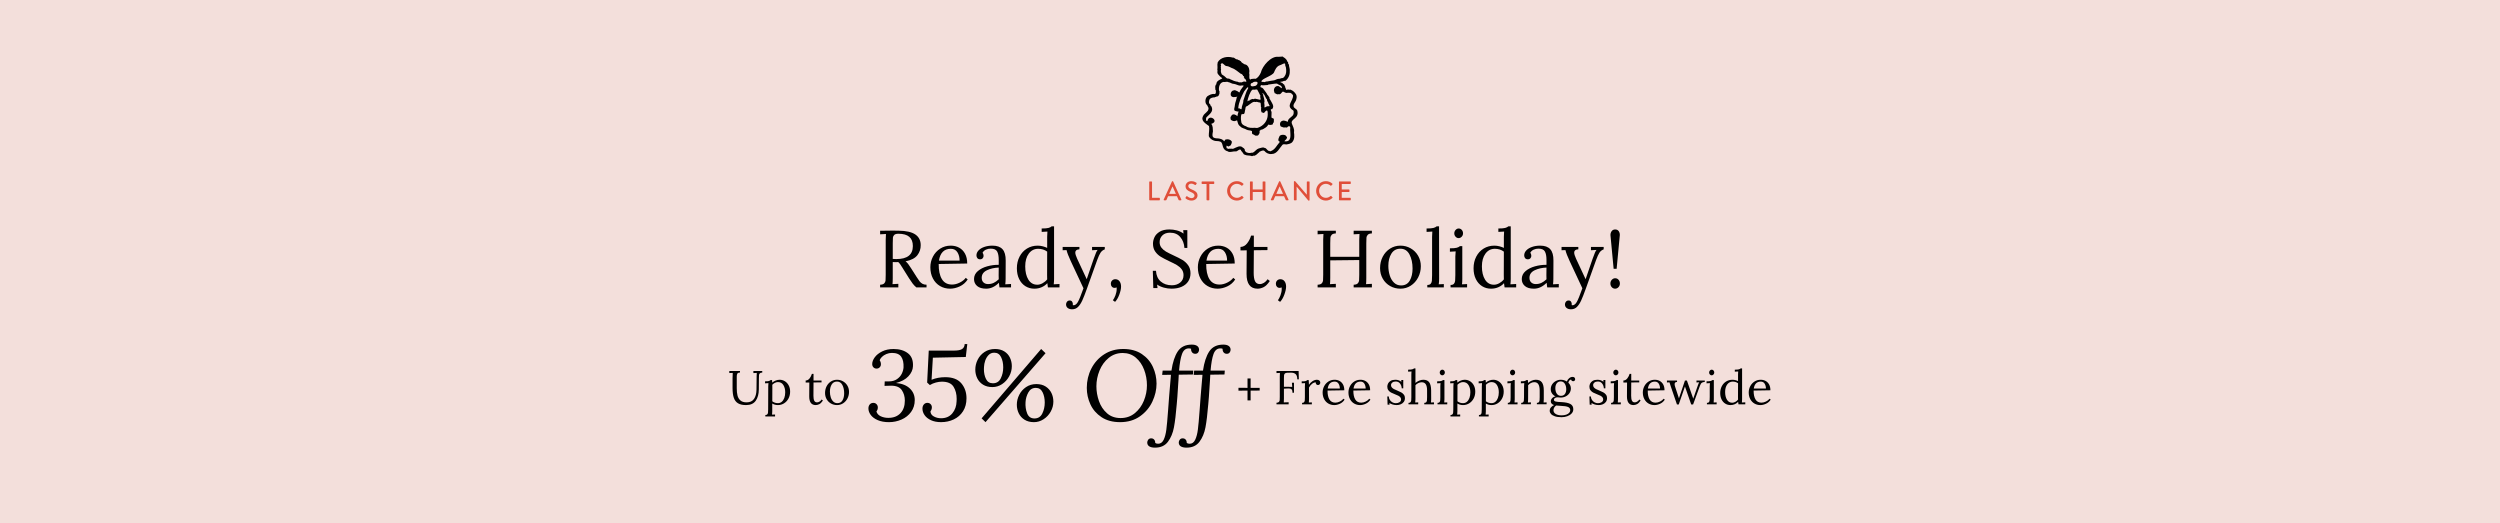 <?xml version="1.0" encoding="utf-8"?>
<!-- Generator: Adobe Illustrator 26.5.0, SVG Export Plug-In . SVG Version: 6.00 Build 0)  -->
<svg version="1.1" id="Layer_1" xmlns="http://www.w3.org/2000/svg" xmlns:xlink="http://www.w3.org/1999/xlink" x="0px" y="0px"
	 viewBox="0 0 1576 330" style="enable-background:new 0 0 1576 330;" xml:space="preserve">
<style type="text/css">
	.st0{fill:#F3DFDB;}
	.st1{fill:#E04E39;}
</style>
<rect class="st0" width="1576" height="330"/>
<g>
	<g>
		<g>
			<path d="M465.242,254.233c-1.231-0.75-2.113-1.9-2.644-3.45c-0.531-1.55-0.796-3.595-0.796-6.136v-6.09
				c0-1.279,0.04-2.439,0.12-3.479l-2.163,0.09v-1.29h6.73v0.99c-0.882,0-1.442,0.229-1.683,0.689
				c-0.24,0.461-0.36,1.021-0.36,1.681v7.56c0,1.74,0.155,3.245,0.466,4.515c0.31,1.271,0.921,2.311,1.833,3.12
				c0.911,0.811,2.218,1.215,3.92,1.215c2.083,0,3.63-0.715,4.642-2.145s1.537-3.375,1.578-5.835l0.09-8.43
				c0-0.841,0.03-1.561,0.09-2.16l-2.133,0.12v-1.32h5.588v0.99c-0.721,0.02-1.232,0.18-1.532,0.479
				c-0.301,0.3-0.471,0.655-0.511,1.065c-0.041,0.41-0.06,1.125-0.06,2.145l-0.06,6.96c-0.021,2.9-0.667,5.266-1.938,7.096
				c-1.272,1.83-3.32,2.745-6.144,2.745C468.151,255.358,466.474,254.983,465.242,254.233z"/>
			<path d="M482.471,261.628c0.581,0,0.997-0.146,1.247-0.435c0.25-0.291,0.395-0.65,0.436-1.08c0.04-0.431,0.07-1.146,0.09-2.146
				l0.06-14.49c0-0.84,0.04-1.489,0.12-1.949l-2.133,0.119v-1.26c1.182,0,1.993-0.064,2.434-0.194
				c0.44-0.13,0.801-0.335,1.082-0.615h0.901c0.08,0.979,0.12,1.52,0.12,1.62c0.601-0.54,1.322-0.976,2.163-1.306
				s1.672-0.495,2.494-0.495c1.182,0,2.273,0.306,3.275,0.915c1.001,0.61,1.807,1.48,2.418,2.61c0.61,1.13,0.916,2.436,0.916,3.915
				c0,1.66-0.351,3.135-1.051,4.425c-0.701,1.29-1.637,2.295-2.809,3.016c-1.172,0.72-2.438,1.08-3.8,1.08
				c-1.382,0-2.584-0.33-3.605-0.99v4.98c0,0.9-0.041,1.58-0.12,2.04l1.893-0.09v1.23h-6.129V261.628z M492.821,253.288
				c0.691-0.58,1.227-1.39,1.607-2.43c0.38-1.04,0.571-2.221,0.571-3.54c0-1.801-0.386-3.325-1.157-4.575
				c-0.771-1.25-1.918-1.875-3.44-1.875c-0.661,0-1.302,0.16-1.923,0.479c-0.621,0.32-1.162,0.721-1.622,1.2
				c0.02,0.141,0.03,0.75,0.03,1.83l-0.03,8.61c1.021,0.779,2.193,1.17,3.515,1.17C491.314,254.158,492.13,253.868,492.821,253.288z
				"/>
			<path d="M510.141,249.838l0.06-8.7l-2.313,0.03v-1.29c0.961-0.02,1.777-0.455,2.449-1.305c0.67-0.851,1.167-1.815,1.487-2.896
				h1.021v4.2h5.047v1.17l-5.047,0.061c-0.02,3.06-0.035,5.18-0.045,6.359c-0.01,1.181-0.015,1.841-0.015,1.98
				c0,1.42,0.17,2.475,0.511,3.165c0.34,0.689,0.932,1.034,1.772,1.034c0.521,0,1.037-0.159,1.547-0.479
				c0.511-0.319,0.956-0.76,1.337-1.32l0.811,0.66c-0.781,1.16-1.552,1.925-2.313,2.295c-0.762,0.37-1.502,0.556-2.223,0.556
				C511.482,255.358,510.12,253.518,510.141,249.838z"/>
			<path d="M523.855,254.383c-1.152-0.649-2.063-1.555-2.734-2.715c-0.671-1.16-1.006-2.47-1.006-3.93
				c0-1.561,0.33-2.975,0.991-4.245s1.567-2.27,2.719-3s2.429-1.096,3.831-1.096c1.382,0,2.654,0.336,3.815,1.006
				s2.078,1.585,2.749,2.744c0.671,1.16,1.006,2.45,1.006,3.87c0,1.521-0.335,2.921-1.006,4.2c-0.671,1.28-1.583,2.29-2.734,3.03
				c-1.152,0.739-2.429,1.11-3.831,1.11C526.273,255.358,525.006,255.032,523.855,254.383z M531.125,252.358
				c0.691-1.2,1.037-2.69,1.037-4.471c0-2.02-0.376-3.75-1.127-5.189c-0.751-1.44-1.877-2.16-3.38-2.16
				c-1.482,0-2.599,0.61-3.35,1.83s-1.126,2.72-1.126,4.5c0,1.28,0.175,2.475,0.525,3.585c0.351,1.109,0.881,2.005,1.592,2.685
				c0.711,0.681,1.578,1.021,2.599,1.021C529.357,254.158,530.435,253.557,531.125,252.358z"/>
			<path d="M786.433,246.238l-5.708,0.029v-1.8l5.708,0.03v-5.91h1.953v5.91l5.708,0.03v1.68l-5.708,0.03v6.18h-1.953V246.238z"/>
			<path d="M804.698,253.887c0.701-0.02,1.202-0.18,1.502-0.479c0.301-0.3,0.471-0.655,0.511-1.065
				c0.04-0.409,0.061-1.125,0.061-2.145v-12.96c0-0.841,0.03-1.561,0.09-2.16l-2.163,0.12v-1.32h13.94l0.149,5.25h-0.991
				c0-1.64-0.371-2.76-1.111-3.36c-0.741-0.6-1.753-0.88-3.034-0.84l-2.193,0.061c-0.701,0.02-1.197,0.18-1.487,0.479
				s-0.461,0.665-0.511,1.095c-0.05,0.431-0.075,1.136-0.075,2.115v5.16l5.228,0.03l-0.21-2.61h1.322v6.33h-0.962
				c0-0.76-0.085-1.33-0.255-1.71c-0.171-0.38-0.437-0.64-0.797-0.78c-0.36-0.14-0.861-0.21-1.502-0.21
				c-0.44,0-0.781,0.011-1.021,0.03l-1.803,0.09v6.3c0,1.061-0.03,1.851-0.09,2.37l3.064-0.12v1.32h-7.661V253.887z"/>
			<path d="M820.832,253.977c0.58,0,0.996-0.145,1.246-0.435c0.251-0.29,0.4-0.66,0.451-1.11c0.05-0.449,0.075-1.154,0.075-2.114
				v-6.841c0-0.84,0.04-1.489,0.12-1.949l-2.133,0.09v-1.23h0.931c0.761,0,1.312-0.064,1.652-0.194s0.661-0.335,0.962-0.615h0.871
				c0.08,0.78,0.13,1.77,0.15,2.97c0.5-0.819,1.217-1.55,2.147-2.189c0.932-0.641,1.897-0.961,2.899-0.961
				c0.601,0,1.102,0.161,1.502,0.48c0.4,0.32,0.602,0.79,0.602,1.41c0,0.32-0.126,0.641-0.376,0.96
				c-0.251,0.32-0.606,0.479-1.066,0.479c-0.44,0-0.802-0.165-1.082-0.494c-0.28-0.33-0.391-0.726-0.33-1.186
				c-0.762-0.02-1.527,0.271-2.299,0.87c-0.771,0.6-1.427,1.4-1.968,2.4l0.03,7.38c0,0.899-0.04,1.58-0.12,2.04l1.893-0.091v1.23
				h-6.158V253.977z"/>
			<path d="M837.37,254.383c-1.111-0.649-1.987-1.579-2.628-2.79c-0.642-1.21-0.962-2.604-0.962-4.185c0-1.4,0.32-2.715,0.962-3.945
				c0.641-1.229,1.536-2.215,2.688-2.955c1.151-0.739,2.458-1.11,3.921-1.11c1.142,0,2.173,0.251,3.094,0.75
				c0.922,0.501,1.652,1.245,2.193,2.235s0.812,2.205,0.812,3.646l-10.575,0.18c-0.021,2.4,0.375,4.271,1.187,5.61
				s2.067,2.01,3.771,2.01c0.921,0,1.867-0.24,2.839-0.72c0.972-0.48,1.718-1.07,2.238-1.771l0.721,0.6
				c-0.761,1.16-1.747,2.021-2.959,2.58s-2.398,0.841-3.56,0.841C839.729,255.358,838.482,255.032,837.37,254.383z M844.626,244.948
				c0-1.2-0.271-2.23-0.812-3.09c-0.54-0.86-1.352-1.29-2.434-1.29c-2.483,0-3.955,1.46-4.416,4.38H844.626z"/>
			<path d="M853.653,254.383c-1.111-0.649-1.987-1.579-2.628-2.79c-0.642-1.21-0.962-2.604-0.962-4.185
				c0-1.4,0.32-2.715,0.962-3.945c0.641-1.229,1.536-2.215,2.688-2.955c1.151-0.739,2.458-1.11,3.921-1.11
				c1.142,0,2.173,0.251,3.094,0.75c0.922,0.501,1.652,1.245,2.193,2.235s0.812,2.205,0.812,3.646l-10.575,0.18
				c-0.021,2.4,0.375,4.271,1.187,5.61s2.067,2.01,3.771,2.01c0.921,0,1.867-0.24,2.839-0.72c0.972-0.48,1.718-1.07,2.238-1.771
				l0.721,0.6c-0.761,1.16-1.747,2.021-2.959,2.58s-2.398,0.841-3.56,0.841C856.012,255.358,854.766,255.032,853.653,254.383z
				 M860.909,244.948c0-1.2-0.271-2.23-0.812-3.09c-0.54-0.86-1.352-1.29-2.434-1.29c-2.483,0-3.955,1.46-4.416,4.38H860.909z"/>
			<path d="M877.883,254.983c-0.781-0.25-1.453-0.565-2.014-0.945l0.12,1.05h-1.262l-0.18-5.16h0.931
				c0.04,0.82,0.266,1.551,0.677,2.19c0.41,0.64,0.951,1.145,1.622,1.515s1.387,0.555,2.148,0.555c0.86,0,1.627-0.204,2.298-0.614
				s1.007-0.995,1.007-1.755c0-0.561-0.166-1.03-0.496-1.41s-0.741-0.695-1.231-0.945c-0.491-0.25-1.177-0.545-2.059-0.885
				c-1.062-0.4-1.913-0.775-2.554-1.125s-1.191-0.825-1.652-1.425c-0.461-0.601-0.69-1.36-0.69-2.28c0-0.66,0.16-1.32,0.48-1.98
				c0.32-0.659,0.861-1.22,1.622-1.68s1.772-0.69,3.034-0.69c0.621,0,1.257,0.101,1.908,0.301c0.65,0.2,1.257,0.53,1.817,0.989
				l-0.06-1.14h1.262v5.25h-0.962c-0.06-1.159-0.416-2.165-1.066-3.015c-0.651-0.851-1.567-1.275-2.749-1.275
				c-0.901,0-1.617,0.226-2.147,0.675c-0.531,0.45-0.797,0.985-0.797,1.605c0,0.58,0.176,1.07,0.526,1.47
				c0.35,0.4,0.785,0.74,1.307,1.021c0.521,0.28,1.222,0.59,2.103,0.93c1.042,0.42,1.883,0.81,2.524,1.17
				c0.641,0.36,1.187,0.835,1.637,1.425c0.451,0.591,0.677,1.306,0.677,2.146c0,0.96-0.246,1.77-0.736,2.43
				c-0.491,0.66-1.132,1.155-1.923,1.485c-0.792,0.33-1.638,0.495-2.539,0.495C879.524,255.358,878.663,255.232,877.883,254.983z"/>
			<path d="M887.917,253.977c0.581,0,1.001-0.145,1.262-0.435c0.26-0.29,0.415-0.665,0.466-1.125c0.05-0.46,0.075-1.16,0.075-2.1
				v-14.19c0-0.76,0.03-1.41,0.09-1.95l-2.133,0.12v-1.26c1.201,0,2.058-0.07,2.568-0.21s0.906-0.34,1.187-0.601h0.872v9.15
				c0.7-0.58,1.491-1.055,2.373-1.425c0.881-0.37,1.732-0.556,2.554-0.556c1.723,0,2.975,0.54,3.755,1.62
				c0.781,1.08,1.182,2.78,1.202,5.101l0.03,5.58c0,0.899-0.041,1.58-0.12,2.04l1.893-0.091v1.23h-6.129v-0.9
				c0.581,0,0.996-0.145,1.247-0.435c0.25-0.29,0.4-0.66,0.45-1.11c0.05-0.449,0.075-1.154,0.075-2.114v-4.2
				c0-1.72-0.271-3.005-0.812-3.855c-0.54-0.85-1.392-1.274-2.554-1.274c-0.741,0-1.477,0.175-2.208,0.524
				c-0.731,0.351-1.317,0.795-1.757,1.335v8.851c0,0.779-0.051,1.46-0.15,2.04l1.893-0.091v1.23h-6.129V253.977z"/>
			<path d="M906.214,253.977c0.58,0,0.996-0.145,1.246-0.435c0.251-0.29,0.4-0.66,0.451-1.11c0.05-0.449,0.075-1.154,0.075-2.114
				v-6.841c0-0.579,0.04-1.229,0.12-1.949l-2.133,0.119v-1.26c1.181,0,2.027-0.069,2.538-0.21c0.511-0.14,0.906-0.34,1.187-0.6
				h0.871v12.12c0,0.899-0.04,1.58-0.12,2.04l1.894-0.091v1.23h-6.129V253.977z M908.076,236.083c-0.32-0.35-0.48-0.765-0.48-1.245
				c0-0.479,0.165-0.9,0.495-1.26c0.331-0.36,0.706-0.54,1.127-0.54c0.461,0,0.846,0.175,1.156,0.524
				c0.311,0.351,0.466,0.775,0.466,1.275c0,0.48-0.165,0.896-0.495,1.245c-0.331,0.35-0.717,0.525-1.157,0.525
				C908.768,236.608,908.396,236.432,908.076,236.083z"/>
			<path d="M914.385,261.628c0.58,0,0.996-0.146,1.246-0.435c0.251-0.291,0.396-0.65,0.437-1.08c0.039-0.431,0.069-1.146,0.09-2.146
				l0.06-14.49c0-0.84,0.04-1.489,0.12-1.949l-2.133,0.119v-1.26c1.182,0,1.993-0.064,2.434-0.194s0.801-0.335,1.082-0.615h0.901
				c0.079,0.979,0.12,1.52,0.12,1.62c0.601-0.54,1.321-0.976,2.163-1.306c0.841-0.33,1.672-0.495,2.493-0.495
				c1.182,0,2.273,0.306,3.274,0.915c1.002,0.61,1.808,1.48,2.419,2.61c0.61,1.13,0.916,2.436,0.916,3.915
				c0,1.66-0.351,3.135-1.052,4.425s-1.637,2.295-2.809,3.016c-1.172,0.72-2.438,1.08-3.801,1.08c-1.382,0-2.583-0.33-3.604-0.99
				v4.98c0,0.9-0.041,1.58-0.12,2.04l1.893-0.09v1.23h-6.129V261.628z M924.734,253.288c0.691-0.58,1.227-1.39,1.607-2.43
				c0.38-1.04,0.57-2.221,0.57-3.54c0-1.801-0.386-3.325-1.156-4.575c-0.771-1.25-1.918-1.875-3.439-1.875
				c-0.661,0-1.303,0.16-1.923,0.479c-0.621,0.32-1.162,0.721-1.623,1.2c0.021,0.141,0.03,0.75,0.03,1.83l-0.03,8.61
				c1.021,0.779,2.193,1.17,3.516,1.17C923.228,254.158,924.043,253.868,924.734,253.288z"/>
			<path d="M932.32,261.628c0.58,0,0.996-0.146,1.246-0.435c0.251-0.291,0.396-0.65,0.437-1.08c0.039-0.431,0.069-1.146,0.09-2.146
				l0.06-14.49c0-0.84,0.04-1.489,0.12-1.949l-2.133,0.119v-1.26c1.182,0,1.993-0.064,2.434-0.194s0.801-0.335,1.082-0.615h0.901
				c0.079,0.979,0.12,1.52,0.12,1.62c0.601-0.54,1.321-0.976,2.163-1.306c0.841-0.33,1.672-0.495,2.493-0.495
				c1.182,0,2.273,0.306,3.274,0.915c1.002,0.61,1.808,1.48,2.419,2.61c0.61,1.13,0.916,2.436,0.916,3.915
				c0,1.66-0.351,3.135-1.052,4.425s-1.637,2.295-2.809,3.016c-1.172,0.72-2.438,1.08-3.801,1.08c-1.382,0-2.583-0.33-3.604-0.99
				v4.98c0,0.9-0.041,1.58-0.12,2.04l1.893-0.09v1.23h-6.129V261.628z M942.67,253.288c0.691-0.58,1.227-1.39,1.607-2.43
				c0.38-1.04,0.57-2.221,0.57-3.54c0-1.801-0.386-3.325-1.156-4.575c-0.771-1.25-1.918-1.875-3.439-1.875
				c-0.661,0-1.303,0.16-1.923,0.479c-0.621,0.32-1.162,0.721-1.623,1.2c0.021,0.141,0.03,0.75,0.03,1.83l-0.03,8.61
				c1.021,0.779,2.193,1.17,3.516,1.17C941.163,254.158,941.979,253.868,942.67,253.288z"/>
			<path d="M950.526,253.977c0.58,0,0.996-0.145,1.246-0.435c0.251-0.29,0.4-0.66,0.451-1.11c0.05-0.449,0.075-1.154,0.075-2.114
				v-6.841c0-0.579,0.04-1.229,0.12-1.949l-2.133,0.119v-1.26c1.181,0,2.027-0.069,2.538-0.21c0.511-0.14,0.906-0.34,1.187-0.6
				h0.871v12.12c0,0.899-0.04,1.58-0.12,2.04l1.894-0.091v1.23h-6.129V253.977z M952.389,236.083c-0.32-0.35-0.48-0.765-0.48-1.245
				c0-0.479,0.165-0.9,0.495-1.26c0.331-0.36,0.706-0.54,1.127-0.54c0.461,0,0.846,0.175,1.156,0.524
				c0.311,0.351,0.466,0.775,0.466,1.275c0,0.48-0.165,0.896-0.495,1.245c-0.331,0.35-0.717,0.525-1.157,0.525
				C953.08,236.608,952.709,236.432,952.389,236.083z"/>
			<path d="M958.968,253.977c0.58,0,0.996-0.145,1.246-0.435c0.251-0.29,0.396-0.649,0.436-1.08c0.04-0.43,0.07-1.145,0.091-2.145
				l0.029-6.841c0-0.84,0.04-1.489,0.121-1.949l-2.134,0.119v-1.26c1.182,0,1.993-0.064,2.434-0.194s0.812-0.335,1.111-0.615h0.872
				c0.039,0.38,0.079,0.99,0.12,1.83c0.681-0.601,1.457-1.085,2.328-1.455s1.728-0.556,2.568-0.556c1.743,0,3.015,0.546,3.815,1.636
				s1.202,2.785,1.202,5.085v5.58c0,0.899-0.04,1.58-0.12,2.04l1.893-0.091v1.23h-6.129v-0.9c0.581,0,0.996-0.145,1.247-0.435
				c0.25-0.29,0.4-0.66,0.45-1.11c0.05-0.449,0.075-1.154,0.075-2.114v-4.2c-0.021-1.72-0.3-3.016-0.841-3.885
				c-0.541-0.87-1.393-1.306-2.554-1.306c-0.722,0-1.438,0.181-2.148,0.54c-0.711,0.36-1.297,0.83-1.758,1.41
				c0.021,0.221,0.03,0.61,0.03,1.17l-0.03,7.65c0,0.899-0.04,1.58-0.12,2.04l1.894-0.091v1.23h-6.129V253.977z"/>
			<path d="M980.178,262.437c-1.122-0.38-1.942-0.88-2.463-1.5c-0.521-0.62-0.781-1.279-0.781-1.979c0-0.84,0.28-1.575,0.841-2.205
				s1.202-1.095,1.923-1.395c-0.681-0.221-1.197-0.521-1.547-0.9c-0.351-0.38-0.526-0.87-0.526-1.47c0-0.721,0.286-1.38,0.856-1.98
				c0.571-0.6,1.287-0.97,2.148-1.11c-0.942-0.439-1.683-1.055-2.224-1.845s-0.811-1.694-0.811-2.715c0-1.159,0.305-2.19,0.916-3.09
				c0.61-0.9,1.401-1.6,2.373-2.101c0.972-0.499,1.987-0.75,3.05-0.75c1.361,0,2.633,0.371,3.815,1.11
				c0.301-0.859,0.786-1.56,1.457-2.1s1.396-0.811,2.178-0.811c0.501,0,0.892,0.136,1.172,0.405s0.421,0.635,0.421,1.095
				c0,0.28-0.105,0.556-0.315,0.825c-0.211,0.271-0.516,0.405-0.916,0.405c-0.341,0-0.632-0.1-0.872-0.3s-0.391-0.45-0.45-0.75
				c-0.48,0.06-0.861,0.274-1.142,0.645c-0.281,0.37-0.48,0.815-0.601,1.335c0.5,0.46,0.891,1,1.171,1.62s0.421,1.271,0.421,1.95
				c0,1.1-0.29,2.09-0.871,2.97c-0.581,0.881-1.357,1.57-2.328,2.07c-0.972,0.5-2.019,0.75-3.14,0.75
				c-0.261,0-0.591-0.02-0.991-0.061c-0.301-0.06-0.642-0.09-1.021-0.09c-0.661,0-1.217,0.146-1.668,0.436
				c-0.45,0.29-0.676,0.645-0.676,1.064c0,0.58,0.365,0.965,1.097,1.155c0.73,0.19,1.978,0.314,3.74,0.375
				c2.464,0.12,4.312,0.515,5.543,1.185s1.848,1.775,1.848,3.315c0,1.02-0.355,1.909-1.066,2.67c-0.711,0.76-1.633,1.34-2.764,1.74
				c-1.132,0.399-2.309,0.6-3.53,0.6C982.722,263.008,981.3,262.817,980.178,262.437z M987.313,261.403
				c0.831-0.291,1.467-0.681,1.907-1.17c0.44-0.491,0.661-1.025,0.661-1.605c0-1.02-0.485-1.721-1.457-2.1
				c-0.972-0.381-2.408-0.601-4.312-0.66c-1.262-0.041-2.293-0.12-3.094-0.24c-0.541,0.36-0.962,0.8-1.262,1.32
				c-0.301,0.52-0.451,1.069-0.451,1.649c0,0.979,0.466,1.765,1.397,2.355c0.931,0.59,2.167,0.885,3.71,0.885
				C985.516,261.838,986.481,261.692,987.313,261.403z M986.502,248.397c0.571-0.76,0.856-1.749,0.856-2.97
				c0-1.399-0.306-2.58-0.916-3.54c-0.611-0.96-1.468-1.439-2.569-1.439c-1.062,0-1.893,0.395-2.493,1.185s-0.901,1.806-0.901,3.045
				c0,1.46,0.315,2.636,0.946,3.525s1.497,1.335,2.599,1.335C985.105,249.538,985.932,249.158,986.502,248.397z"/>
			<path d="M1005.294,254.983c-0.781-0.25-1.453-0.565-2.014-0.945l0.12,1.05h-1.262l-0.18-5.16h0.931
				c0.04,0.82,0.266,1.551,0.677,2.19c0.41,0.64,0.951,1.145,1.622,1.515s1.387,0.555,2.148,0.555c0.86,0,1.627-0.204,2.298-0.614
				s1.007-0.995,1.007-1.755c0-0.561-0.166-1.03-0.496-1.41s-0.741-0.695-1.231-0.945c-0.491-0.25-1.177-0.545-2.059-0.885
				c-1.062-0.4-1.913-0.775-2.554-1.125s-1.191-0.825-1.652-1.425c-0.461-0.601-0.69-1.36-0.69-2.28c0-0.66,0.16-1.32,0.48-1.98
				c0.32-0.659,0.861-1.22,1.622-1.68s1.772-0.69,3.034-0.69c0.621,0,1.257,0.101,1.908,0.301c0.65,0.2,1.257,0.53,1.817,0.989
				l-0.06-1.14h1.262v5.25h-0.962c-0.06-1.159-0.416-2.165-1.066-3.015c-0.651-0.851-1.567-1.275-2.749-1.275
				c-0.901,0-1.617,0.226-2.147,0.675c-0.531,0.45-0.797,0.985-0.797,1.605c0,0.58,0.176,1.07,0.526,1.47
				c0.35,0.4,0.785,0.74,1.307,1.021c0.521,0.28,1.222,0.59,2.103,0.93c1.042,0.42,1.883,0.81,2.524,1.17
				c0.641,0.36,1.187,0.835,1.637,1.425c0.451,0.591,0.677,1.306,0.677,2.146c0,0.96-0.246,1.77-0.736,2.43
				c-0.491,0.66-1.132,1.155-1.923,1.485c-0.792,0.33-1.638,0.495-2.539,0.495C1006.936,255.358,1006.074,255.232,1005.294,254.983z
				"/>
			<path d="M1015.629,253.977c0.58,0,0.996-0.145,1.246-0.435c0.251-0.29,0.4-0.66,0.451-1.11c0.05-0.449,0.075-1.154,0.075-2.114
				v-6.841c0-0.579,0.04-1.229,0.12-1.949l-2.133,0.119v-1.26c1.181,0,2.027-0.069,2.538-0.21c0.511-0.14,0.906-0.34,1.187-0.6
				h0.871v12.12c0,0.899-0.04,1.58-0.12,2.04l1.894-0.091v1.23h-6.129V253.977z M1017.491,236.083c-0.32-0.35-0.48-0.765-0.48-1.245
				c0-0.479,0.165-0.9,0.495-1.26c0.331-0.36,0.706-0.54,1.127-0.54c0.461,0,0.846,0.175,1.156,0.524
				c0.311,0.351,0.466,0.775,0.466,1.275c0,0.48-0.165,0.896-0.495,1.245c-0.331,0.35-0.717,0.525-1.157,0.525
				C1018.183,236.608,1017.812,236.432,1017.491,236.083z"/>
			<path d="M1025.632,249.838l0.061-8.7l-2.313,0.03v-1.29c0.962-0.02,1.777-0.455,2.448-1.305c0.671-0.851,1.167-1.815,1.487-2.896
				h1.021v4.2h5.048v1.17l-5.048,0.061c-0.021,3.06-0.035,5.18-0.045,6.359c-0.011,1.181-0.015,1.841-0.015,1.98
				c0,1.42,0.17,2.475,0.511,3.165c0.34,0.689,0.931,1.034,1.772,1.034c0.521,0,1.036-0.159,1.547-0.479
				c0.511-0.319,0.956-0.76,1.337-1.32l0.812,0.66c-0.781,1.16-1.553,1.925-2.313,2.295c-0.762,0.37-1.502,0.556-2.224,0.556
				C1026.974,255.358,1025.612,253.518,1025.632,249.838z"/>
			<path d="M1039.227,254.383c-1.111-0.649-1.987-1.579-2.628-2.79c-0.642-1.21-0.962-2.604-0.962-4.185
				c0-1.4,0.32-2.715,0.962-3.945c0.641-1.229,1.536-2.215,2.688-2.955c1.151-0.739,2.458-1.11,3.921-1.11
				c1.142,0,2.173,0.251,3.094,0.75c0.922,0.501,1.652,1.245,2.193,2.235s0.812,2.205,0.812,3.646l-10.575,0.18
				c-0.021,2.4,0.375,4.271,1.187,5.61s2.067,2.01,3.771,2.01c0.921,0,1.867-0.24,2.839-0.72c0.972-0.48,1.718-1.07,2.238-1.771
				l0.721,0.6c-0.761,1.16-1.747,2.021-2.959,2.58s-2.398,0.841-3.56,0.841C1041.585,255.358,1040.339,255.032,1039.227,254.383z
				 M1046.482,244.948c0-1.2-0.271-2.23-0.812-3.09c-0.54-0.86-1.352-1.29-2.434-1.29c-2.483,0-3.955,1.46-4.416,4.38H1046.482z"/>
			<path d="M1053.212,243.448c-0.381-1.08-0.642-1.891-0.781-2.431l-1.592,0.091v-1.23h6.369v0.9
				c-1.021,0.02-1.532,0.479-1.532,1.38c0,0.46,0.13,1.08,0.391,1.859l2.343,7.11l0.901-2.67c1.242-3.64,2.203-6.5,2.884-8.58h1.232
				l3.995,11.46l2.885-8.31c0.34-1.021,0.641-1.69,0.901-2.011l-1.743,0.091v-1.23h5.228v0.9c-0.66,0.04-1.182,0.154-1.562,0.345
				c-0.381,0.19-0.672,0.44-0.872,0.75c-0.2,0.311-0.4,0.735-0.601,1.274l-4.326,11.82h-1.201l-3.937-11.34l-3.905,11.34h-1.142
				L1053.212,243.448z"/>
			<path d="M1076.045,253.977c0.58,0,0.996-0.145,1.246-0.435c0.251-0.29,0.4-0.66,0.451-1.11c0.05-0.449,0.075-1.154,0.075-2.114
				v-6.841c0-0.579,0.04-1.229,0.12-1.949l-2.133,0.119v-1.26c1.181,0,2.027-0.069,2.538-0.21c0.511-0.14,0.906-0.34,1.187-0.6
				h0.871v12.12c0,0.899-0.04,1.58-0.12,2.04l1.894-0.091v1.23h-6.129V253.977z M1077.907,236.083c-0.32-0.35-0.48-0.765-0.48-1.245
				c0-0.479,0.165-0.9,0.495-1.26c0.331-0.36,0.706-0.54,1.127-0.54c0.461,0,0.846,0.175,1.156,0.524
				c0.311,0.351,0.466,0.775,0.466,1.275c0,0.48-0.165,0.896-0.495,1.245c-0.331,0.35-0.717,0.525-1.157,0.525
				C1078.599,236.608,1078.228,236.432,1077.907,236.083z"/>
			<path d="M1087.58,254.427c-0.981-0.619-1.753-1.5-2.313-2.64c-0.561-1.141-0.841-2.47-0.841-3.99c0-1.6,0.331-3.04,0.991-4.32
				c0.661-1.279,1.577-2.279,2.749-3c1.172-0.72,2.498-1.08,3.981-1.08c0.62,0,1.256,0.086,1.907,0.256
				c0.65,0.17,1.187,0.365,1.607,0.585v-4.11c0-0.76,0.03-1.41,0.09-1.95l-2.133,0.12v-1.26c1.182,0,2.028-0.07,2.539-0.21
				s0.905-0.34,1.187-0.601h0.871v19.471c0,0.64-0.04,1.319-0.12,2.04l2.133-0.12v1.26h-4.296c-0.101-0.54-0.171-1.06-0.211-1.56
				c-0.581,0.64-1.287,1.14-2.117,1.5c-0.832,0.359-1.728,0.54-2.689,0.54C1089.673,255.358,1088.562,255.048,1087.58,254.427z
				 M1093.965,253.333c0.671-0.37,1.236-0.845,1.697-1.425c-0.021-0.32-0.03-0.87-0.03-1.65l0.03-8.64
				c-0.941-0.7-2.054-1.05-3.335-1.05c-1.442,0-2.604,0.595-3.485,1.784c-0.881,1.19-1.321,2.766-1.321,4.726
				c0,2.04,0.391,3.686,1.172,4.935c0.78,1.25,1.882,1.875,3.305,1.875C1092.638,253.887,1093.293,253.703,1093.965,253.333z"/>
			<path d="M1105.981,254.383c-1.111-0.649-1.987-1.579-2.628-2.79c-0.642-1.21-0.962-2.604-0.962-4.185
				c0-1.4,0.32-2.715,0.962-3.945c0.641-1.229,1.536-2.215,2.688-2.955c1.151-0.739,2.458-1.11,3.921-1.11
				c1.142,0,2.173,0.251,3.094,0.75c0.922,0.501,1.652,1.245,2.193,2.235s0.812,2.205,0.812,3.646l-10.575,0.18
				c-0.021,2.4,0.375,4.271,1.187,5.61s2.067,2.01,3.771,2.01c0.921,0,1.867-0.24,2.839-0.72c0.972-0.48,1.718-1.07,2.238-1.771
				l0.721,0.6c-0.761,1.16-1.747,2.021-2.959,2.58s-2.398,0.841-3.56,0.841C1108.34,255.358,1107.094,255.032,1105.981,254.383z
				 M1113.237,244.948c0-1.2-0.271-2.23-0.812-3.09c-0.54-0.86-1.352-1.29-2.434-1.29c-2.483,0-3.955,1.46-4.416,4.38H1113.237z"/>
		</g>
	</g>
	<g>
		<g>
			<path d="M572.339,222.686c2.334,1.786,3.396,4.526,3.186,8.222c-0.085,2.227-1.041,4.326-2.871,6.3
				c-1.83,1.975-4.448,3.382-7.855,4.221c3.786,0.337,6.708,1.492,8.77,3.466c2.061,1.975,3.092,4.409,3.092,7.308
				c0,2.856-0.768,5.345-2.303,7.466c-1.536,2.121-3.555,3.728-6.057,4.819c-2.503,1.092-5.142,1.638-7.917,1.638
				c-2.776,0-5.142-0.431-7.098-1.291c-1.956-0.86-3.417-1.953-4.385-3.276c-0.968-1.323-1.451-2.678-1.451-4.063
				c0-1.049,0.284-1.899,0.852-2.552c0.568-0.65,1.314-0.977,2.24-0.977c0.841,0,1.524,0.284,2.05,0.851
				c0.525,0.567,0.789,1.229,0.789,1.984c0,1.051-0.294,1.891-0.883,2.521c0.336,1.345,1.22,2.362,2.65,3.056
				c1.43,0.692,3.049,1.039,4.858,1.039c3.238,0,5.783-0.977,7.634-2.93c1.85-1.953,2.776-4.608,2.776-7.969
				c0-2.479-0.631-4.662-1.893-6.553c-1.262-1.89-3.513-2.835-6.751-2.835c-1.009,0-2.397,0.043-4.164,0.126l0.126-2.835h2.586
				c2.061,0,3.775-0.473,5.142-1.417c1.366-0.945,2.375-2.089,3.028-3.434c0.651-1.344,1.02-2.667,1.104-3.969
				c0.126-2.856-0.358-5.093-1.451-6.71c-1.094-1.616-3.05-2.426-5.867-2.426c-1.221,0-2.397,0.242-3.533,0.725
				c-1.136,0.483-2.072,1.093-2.808,1.827c-0.736,0.735-1.189,1.46-1.356,2.174c0.505,0.672,0.757,1.491,0.757,2.457
				c0,0.756-0.263,1.396-0.789,1.921c-0.526,0.526-1.167,0.788-1.924,0.788c-0.8,0-1.462-0.262-1.987-0.788
				c-0.526-0.524-0.789-1.229-0.789-2.11c0-1.344,0.537-2.75,1.609-4.221c1.073-1.47,2.628-2.709,4.669-3.717
				c2.04-1.008,4.426-1.513,7.161-1.513C566.986,220.009,570.005,220.902,572.339,222.686z"/>
			<path d="M608.837,225.049l-20.757,0.441l-0.82,13.923c2.607-1.092,5.489-1.638,8.643-1.638c4.584,0,7.959,1.291,10.126,3.874
				c2.166,2.583,3.249,5.724,3.249,9.419c0,3.192-0.726,5.922-2.177,8.189c-1.451,2.269-3.397,3.98-5.836,5.135
				c-2.44,1.154-5.11,1.732-8.012,1.732c-2.482,0-4.606-0.409-6.373-1.229c-1.766-0.818-3.102-1.879-4.006-3.182
				c-0.905-1.301-1.356-2.666-1.356-4.095c0-1.092,0.293-1.974,0.883-2.646c0.589-0.672,1.325-1.009,2.208-1.009
				c0.841,0,1.524,0.274,2.05,0.819c0.525,0.546,0.789,1.197,0.789,1.953c0,1.008-0.294,1.869-0.883,2.583
				c0.042,1.386,0.747,2.457,2.114,3.213c1.366,0.756,2.891,1.134,4.574,1.134c3.028,0,5.394-1.028,7.098-3.087
				c1.703-2.058,2.596-4.557,2.681-7.497l0.063-1.575c0-3.023-0.662-5.596-1.987-7.717c-1.325-2.121-3.775-3.182-7.35-3.182
				c-1.178,0-2.44,0.179-3.785,0.535c-1.347,0.357-2.608,0.893-3.786,1.606l-1.704-1.575l1.01-20.159h16.025
				c2.312,0,3.975-0.325,4.984-0.977c1.009-0.651,1.555-1.69,1.64-3.119h1.641L608.837,225.049z"/>
			<path d="M633.127,221.521c1.598,1.008,2.786,2.342,3.564,4c0.778,1.66,1.167,3.434,1.167,5.323c0,2.228-0.558,4.358-1.672,6.395
				c-1.115,2.038-2.608,3.676-4.479,4.914c-1.872,1.239-3.902,1.858-6.088,1.858c-2.314,0-4.281-0.504-5.899-1.512
				c-1.62-1.008-2.839-2.352-3.659-4.032c-0.82-1.679-1.23-3.506-1.23-5.48c0-2.143,0.494-4.21,1.482-6.206
				c0.988-1.994,2.429-3.622,4.322-4.882s4.101-1.891,6.625-1.891C629.572,220.009,631.528,220.513,633.127,221.521z
				 M659.12,222.655l-37.854,43.47l-2.46-2.394l37.539-43.723L659.12,222.655z M623.19,223.82c-0.946,0.987-1.651,2.164-2.114,3.528
				c-0.463,1.365-0.715,2.678-0.757,3.938c-0.042,0.294-0.063,0.777-0.063,1.449c0,2.353,0.441,4.421,1.325,6.205
				c0.883,1.786,2.334,2.678,4.354,2.678c2.271,0,3.921-1.039,4.953-3.118c1.03-2.079,1.545-4.379,1.545-6.898
				c0-2.479-0.452-4.641-1.356-6.489c-0.905-1.848-2.324-2.772-4.258-2.772C625.345,222.34,624.136,222.834,623.19,223.82z
				 M659.246,243.697c1.598,1.05,2.797,2.404,3.596,4.063c0.799,1.659,1.199,3.455,1.199,5.387c0,2.227-0.558,4.337-1.672,6.331
				c-1.115,1.995-2.618,3.602-4.511,4.819c-1.893,1.218-3.912,1.827-6.057,1.827c-2.314,0-4.28-0.504-5.899-1.512
				c-1.62-1.008-2.839-2.352-3.66-4.032c-0.82-1.68-1.23-3.506-1.23-5.48c0-2.1,0.494-4.147,1.482-6.143
				c0.988-1.995,2.418-3.633,4.29-4.914c1.871-1.281,4.048-1.922,6.53-1.922C655.671,242.122,657.647,242.647,659.246,243.697z
				 M648.269,247.383c-1.052,1.911-1.641,3.938-1.767,6.079c-0.168,2.605,0.167,4.978,1.009,7.119
				c0.841,2.143,2.376,3.213,4.606,3.213c2.271,0,3.921-1.039,4.953-3.118c1.03-2.079,1.545-4.379,1.545-6.898
				c0-2.478-0.452-4.641-1.356-6.489c-0.905-1.848-2.324-2.771-4.258-2.771C650.896,244.516,649.319,245.471,648.269,247.383z"/>
			<path d="M719.812,223.19c3.155,2.122,5.489,4.852,7.003,8.19c1.515,3.339,2.271,6.835,2.271,10.489
				c0,3.78-0.873,7.539-2.618,11.277c-1.746,3.738-4.354,6.835-7.823,9.292s-7.645,3.686-12.523,3.686
				c-4.669,0-8.58-1.049-11.734-3.149c-3.155-2.1-5.489-4.798-7.004-8.096c-1.514-3.297-2.271-6.751-2.271-10.363
				c0-4.368,0.956-8.421,2.87-12.159s4.605-6.73,8.076-8.978c3.47-2.246,7.476-3.371,12.019-3.371
				C712.746,220.009,716.657,221.07,719.812,223.19z M698.929,225.616c-2.523,2.059-4.448,4.704-5.772,7.938
				c-1.325,3.235-1.987,6.553-1.987,9.954c0,3.15,0.536,6.259,1.608,9.324c1.072,3.066,2.755,5.618,5.048,7.654
				c2.292,2.038,5.162,3.056,8.611,3.056c3.448,0,6.425-1.018,8.928-3.056c2.502-2.036,4.405-4.64,5.709-7.812
				c1.304-3.171,1.956-6.436,1.956-9.797c0-3.401-0.589-6.667-1.767-9.796s-2.924-5.67-5.236-7.623
				c-2.313-1.953-5.069-2.93-8.265-2.93C704.396,222.529,701.452,223.558,698.929,225.616z"/>
			<path d="M754.7,218.088c0.799,0.566,1.199,1.376,1.199,2.426c0,0.588-0.2,1.155-0.6,1.7c-0.4,0.547-1,0.819-1.798,0.819
				c-0.842,0-1.505-0.293-1.987-0.882c-0.484-0.588-0.705-1.344-0.663-2.269c-0.252-0.167-0.736-0.252-1.451-0.252
				c-1.978,0-3.396,1.177-4.258,3.528c-0.863,2.353-1.483,5.838-1.861,10.458h8.959l-0.189,2.457l-8.959,0.126l-0.189,3.528
				c-0.295,4.914-0.526,8.421-0.694,10.521l-0.378,4.474c-0.505,6.174-1.095,11.056-1.767,14.647
				c-0.674,3.591-1.936,6.624-3.785,9.104c-1.852,2.478-4.564,3.717-8.139,3.717c-1.599,0-2.817-0.273-3.66-0.819
				c-0.841-0.546-1.262-1.365-1.262-2.457c0-0.589,0.211-1.165,0.631-1.732c0.421-0.567,1.031-0.851,1.83-0.851
				c0.8,0,1.431,0.262,1.893,0.788c0.464,0.524,0.694,1.229,0.694,2.11c0.463,0.335,1.072,0.504,1.829,0.504
				c1.515,0,2.671-0.83,3.471-2.488c0.798-1.66,1.366-3.812,1.703-6.458c0.336-2.646,0.694-6.572,1.072-11.781
				c0.253-4.199,0.483-7.308,0.694-9.323l0.378-4.536c0.211-3.15,0.463-6.111,0.758-8.883l-5.552,0.062l0.315-2.709h5.552
				c0.757-5.207,2.082-9.239,3.975-12.096s4.836-4.284,8.833-4.284C752.766,217.237,753.901,217.52,754.7,218.088z"/>
			<path d="M774.573,218.088c0.799,0.566,1.199,1.376,1.199,2.426c0,0.588-0.2,1.155-0.6,1.7c-0.4,0.547-1,0.819-1.798,0.819
				c-0.842,0-1.505-0.293-1.987-0.882c-0.484-0.588-0.705-1.344-0.663-2.269c-0.252-0.167-0.736-0.252-1.451-0.252
				c-1.978,0-3.396,1.177-4.258,3.528c-0.863,2.353-1.483,5.838-1.861,10.458h8.959l-0.189,2.457l-8.959,0.126l-0.189,3.528
				c-0.295,4.914-0.526,8.421-0.694,10.521l-0.378,4.474c-0.505,6.174-1.095,11.056-1.767,14.647
				c-0.674,3.591-1.936,6.624-3.785,9.104c-1.852,2.478-4.564,3.717-8.139,3.717c-1.599,0-2.817-0.273-3.66-0.819
				c-0.841-0.546-1.262-1.365-1.262-2.457c0-0.589,0.211-1.165,0.631-1.732c0.421-0.567,1.031-0.851,1.83-0.851
				c0.8,0,1.431,0.262,1.893,0.788c0.464,0.524,0.694,1.229,0.694,2.11c0.463,0.335,1.072,0.504,1.829,0.504
				c1.515,0,2.671-0.83,3.471-2.488c0.798-1.66,1.366-3.812,1.703-6.458c0.336-2.646,0.694-6.572,1.072-11.781
				c0.253-4.199,0.483-7.308,0.694-9.323l0.378-4.536c0.211-3.15,0.463-6.111,0.758-8.883l-5.552,0.062l0.315-2.709h5.552
				c0.757-5.207,2.082-9.239,3.975-12.096s4.836-4.284,8.833-4.284C772.639,217.237,773.774,217.52,774.573,218.088z"/>
		</g>
	</g>
</g>
<path d="M807.015,51.594c0.247,0.335,0.518,0.504,0.913,0.535c0.649,0.071,0.83,0.869,1.426,1.057
	c0.431,0.188,0.32,0.698,0.564,1.03c0.177,0.316,0.404,0.612,0.311,1.011c0.255,0.399,0.452,0.86,0.576,1.335
	c0.419,0.487,1.048-0.564,1.604-0.026c0.38,0.381,0.656-0.304,1.013-0.046c1.599,0.539,2.886,1.701,3.695,3.171
	c0.556,1.087,0.256,2.668-0.199,3.77c-0.491,1.208-1.826,2.24-1.428,3.703c0.259,1.23,1.924,1.416,2.322,2.632
	c1.352,5.229-4.617,5.098-3.371,8.294c0.616,1.755,1.7,3.312,1.282,5.278c0.259,1.935,0.465,4.113-0.76,5.82
	c-0.866,1.469-2.573,1.638-4.052,1.916c-0.833-0.017-1.696-0.433-2.43,0.186c-1.925,2.155-3.365,5.759-6.729,5.819
	c-1.742,0.268-3.597-0.57-4.693-1.955c-0.694-0.616-2.008,0.04-2.742,0.419c-0.222,0.091-0.497,0.103-0.499,0.451
	c-0.866,0.492-1.431,1.506-2.416,1.884c-0.293,0.416-0.705,0.23-1.091,0.256c-0.441-0.062-1.083,0.626-1.401,0.179
	c-1.323-0.393-2.974-0.116-4.304-0.806c-0.338-0.17-0.825-0.32-0.862-0.857c-0.005-0.069-0.091-0.145-0.156-0.195
	c-0.19-0.148-0.352-0.288-0.387-0.565c-0.418-0.369-0.82-0.775-0.953-1.377c-1.045-0.937-2.178,1.202-3.39,0.93
	c-1.502-0.157-2.974,0.688-4.474,0.206c-0.655-0.553-1.775-0.421-2.143-1.216c-0.034-0.134-0.349-0.18-0.504-0.304
	c-0.16-0.136-0.204-0.406-0.287-0.586c-0.914-1.209-0.606-3.727-2.252-4.292c-1.391-0.55-2.943-0.075-4.294-0.765
	c-0.981-0.295-2.631-1.69-2.87-2.657c-0.078-2.156,0.543-4.231,0.139-6.352c-2.054-1.657-5.538-3.272-3.636-6.522
	c0.617-1.429,3.276-2.666,3.236-4.138c0.203-0.57,0.081-0.982-0.283-1.425c-0.158-0.783-0.688-1.245-1.183-1.866
	c-0.724-1.46-0.479-3.633,0.834-4.867c1.3-0.821,2.93-1.714,4.507-1.37c0.634,0.01,0.986-0.808,0.802-1.38
	c0.001-0.596,0.254-0.78-0.255-1.27c0.048-0.934-0.336-2.013,0.101-2.881c0.118-0.2,0.134-0.514,0.456-0.567
	c0.022-0.004,0.054-0.126,0.034-0.174c-0.015-1.926,2.106-2.763,3.589-3.497c0.199-0.121,0.109-0.283-0.041-0.393
	c-1.097-0.675-1.944-1.702-2.74-2.677c0.216-0.332-0.172-0.524-0.198-0.795c0.203-0.263,0.035-0.554,0.068-0.828
	c0.04-0.335,0.178-0.682-0.084-0.997c0.291-1.049,0.02-2.14,0.071-3.223c-0.019-0.138,0.097-0.286,0.139-0.379
	c-0.214-0.309,0.128-0.594,0.034-0.896c1.745-3.232,6.153-4.019,9.531-3.025c1.222-0.199,1.604,1.259,2.82,1.095
	c0.235-0.001,0.535,0.432,0.768,0.45c0.63-0.074,0.877,0.584,1.438,0.729c0.149,0.063,0.296,0.084,0.237,0.303
	c-0.014,0.053,0.008,0.159,0.044,0.175c0.456,0.229,0.68,0.797,1.253,0.85c0.477,0.822,1.56,0.572,2.164,1.076
	c1.573,1.18,2.004,3.384,1.615,5.188c0.45,1.288-0.419,2.941,0.579,3.989c0.293,0.026,0.584-0.44,0.931-0.392
	c0.835,0.015,1.682-0.324,2.458-0.073c1.531-0.571,2.75-2.438,3.37-3.938c0.98-4.197,6.458-10.606,11.054-9.934
	c0.921-0.015,1.828-0.129,2.748-0.187c0.444,0.243,0.714,0.763,1.269,0.871c0.588,0.559,1.335,1.225,1.532,2.053
	c0.001,0.209,0.341,0.411,0.513,0.628c0.307,0.432-0.157,1,0.438,1.335c0.23,0.188,0.335,0.609,0.201,0.883
	c0.206,1.09,0.649,2.302,0.472,3.55c0.159,2.22-0.918,4.62-2.682,5.961c-0.267,0.117-0.683-0.013-0.966,0.043
	C808.723,51.545,807.864,51.369,807.015,51.594z M780.455,57.927c0.133-0.033,0.249-0.061,0.365-0.09
	c0.406,1.474,1.012-0.921,1.352-1.239c0.523-0.916,1.38-1.709,1.899-2.549c-0.678-0.377-1.561-0.058-2.267-0.038
	c-1.359-0.124-2.513-0.9-3.833-1.113c-1.288,0.074-2.347-0.95-3.667-1.125c-0.979-0.548-1.975,0.161-2.996-0.125
	c-2.472,0.39-3.114,3.237-2.836,5.353c0.066,0.337,0.511,0.373,0.281,0.778c0.011,0.763,0.145,1.417-0.405,2.061
	c0.041,0.662-0.644,0.674-0.937,1.036c-0.113,0.026-0.372-0.082-0.519-0.159c0.027,0.348-0.172,0.462-0.42,0.401
	c-0.325-0.115-0.45,0.192-0.715,0.252c-1.065,0.018-2.488,0.247-3.146,1.148c-0.481,0.939-0.86,2.538,0.224,3.233
	c0.099,0.061,0.228,0.204,0.216,0.293c-0.063,0.482,0.287,0.705,0.574,0.95c1.427,2.657-0.249,4.323-2.146,6.06
	c-0.453,0.51-1.191,0.876-1.163,1.666c-0.025,0.586-0.175,1.782,0.817,1.521c1.054-4.929,7.933,0.288,2.425,1.837
	c1.242,1.435,0.89,3.049,1.08,4.769c-0.678,3.366-0.428,4.344,3.244,4.402c1.338,0.162,3.145,0.532,3.78,1.878
	c0.55-0.457,0.624-1.458,1.524-1.245c1.085-0.3,2.525,0.172,3.238,1.162c0.468,0.589-0.417,2.599-0.965,2.879
	c-0.286-0.098-0.439,0.048-0.603,0.247c-0.49,0.543-1.128-0.42-1.729-0.309c0.264,0.618-0.34,1.524,0.564,1.712
	c0.707,0.269,0.875,0.424,1.578,0.079c0.254,0.272,0.523,0.029,0.781,0.044c0.528-0.004,1.042,0.246,1.551-0.002
	c1.809-0.758,4.247-2.463,5.943-0.598c0.296,0.321,0.895,0.318,0.906,0.902c0.121,0.207,0.507,0.336,0.323,0.656
	c-0.266,0.442,0.255,0.518,0.404,0.86c0.475,0.824,2.773,1.245,3.551,0.751c0.463-0.041,0.951,0.129,1.361-0.2
	c1.213-0.674,2.019-2.075,3.403-2.476c1.168-0.247,2.207-0.799,3.411-0.568c-0.023,0.232,0.158,0.246,0.38,0.228
	c1.234,0.077,1.674,2.059,2.896,1.891c0.256,0.034,0.442,0.427,0.738,0.199c2.862-0.911,3.894-3.632,5.745-5.687
	c0.444-1.002-1.842,0.096-0.201-3.451c0.306-1.675,4.439-1.606,4.431-0.044c0.635-0.306,0.47,0.811,0.25,1.113
	c-0.222,0.8-1.263,1.079-1.401,1.802c4.736,0.548,3.709-4.012,3.587-7.251c0.053-0.449,0.238-2.271-0.449-2.186
	c-0.302-0.108-0.53-0.158-0.773,0.079c-0.16,0.12-0.429,0.133-0.432,0.42c-0.361,0.043-0.733,0.536-1.143,0.177
	c-0.413,0.051-0.876,0.058-1.304,0.049c-0.615-0.023-1.062-0.595-1.674-0.49c-1.07-1.069-0.791-3.221,0.776-3.677
	c1.253-0.543,2.426,0.258,3.537,0.571c-0.104-2.426,3.318-3.001,3.623-5.102c-0.016-0.66,0.306-1.719-0.393-2.153
	c-4.757-2.958,0.25-5.751,0.041-9.383c-0.389-0.814-1.531-1.92-2.468-1.594c-0.302,0.061-0.598-0.226-0.931-0.059
	c-1.034,0.394-2.013-0.395-2.944-0.776c-0.946,0.405-1.339,2.096-2.768,1.663c-0.79,0.301-1.384-0.069-2.062-0.497
	c-0.541-0.056-0.54-0.387-0.59-0.817c-0.832-1.484,0.175-3.76,1.989-3.813c1.162-0.184,1.747,1.129,2.722,1.376
	c0.308-1.895-2.036-1.946-3.055-2.938c-1.659-0.028-3.464,0.441-5.167,0.594c-0.387-0.114-0.377,0.296-0.735,0.318
	c-1.172,0.033-2.432,0.291-3.636,0.159c-0.625-0.667-1.428,1.387-0.453,1.344c1.094,0.249,1.578,1.159,2.161,1.972
	c0.559,0.861,1.355,1.644,1.706,2.61c0.586,0.437,0.851,1.222,1.36,1.784c-0.076,0.556,0.122,1.097,0.544,1.536
	c0.827,1.668,2.737,3.823,1.3,5.57c-0.148,0.654-0.578,0.019-0.926,0.335c-0.268,0.668,0.388,1.175,0.422,1.841
	c0.099,1.127-0.199,2.404-0.012,3.443c0.524,0.448,1.522,0.232,1.467,1.167c-0.113,0.743,0.268,2.113-0.71,2.318
	c0.988,0.832-1.752,1.365-2.308,0.947c-0.361-0.137-0.688-0.069-0.802,0.415c-0.651,1.019-1.754,1.654-2.772,2.256
	c-0.528,0.312-1.133,0.549-1.728,0.516c-0.094,0.475-0.625,0.469-0.816,0.836c0.636,0.76-0.416,2.62-1.178,2.876
	c-0.156-0.163-0.306-0.108-0.476-0.051c-0.964,0.403-1.491-0.564-2.326-0.794c-1.022-0.19-0.581-1.37-0.698-2.038
	c-1.015-0.573-2.363-0.336-3.382-0.888c-1.191-0.741-2.951-0.902-3.865-1.936c-0.089-0.197-0.401-0.313-0.561-0.468
	c-0.799-0.666-1.079-1.691-1.349-2.662c-0.19-2.037-1.041,0.722-3.636-0.804c-0.928-0.362-0.671-1.241-0.735-1.979
	c0.044-0.46,0.611-0.586,0.627-1.115c0.997-1.296,2.812-0.533,3.713,0.503c0.737-4.489,1.708-2.296-1.064-3.262
	c-1.851-0.243-0.422-2.712-0.49-3.967c0.156-1.462,0.836-2.801,1.055-4.239c-0.067-0.472,0.308-0.536,0.534-0.889
	c-1.491,0.213-3.373,0.874-4.198-0.84c-0.339-1.12,0.275-2.69,1.445-3.011c0.622-0.032,1.139-0.499,1.689-0.002
	C779.527,57.394,780.265,57.264,780.455,57.927z M795.147,68.013c-0.539-0.851-0.118-1.639-0.411-2.509
	c0.19-0.767-0.414-0.967-1.064-0.929c-0.689-0.101-1.44-0.617-2.111-0.264c-0.054,0.041-0.173,0.013-0.256-0.007
	c-1.36-0.582-3.194,1.367-4.352,2.05c-0.374,0.48-1.045,0.553-1.501,0.86c-0.446,0.806-0.308,1.698-0.603,2.53
	c-0.117,0.517-0.2,2.413-1.06,2.127c-0.276,0.265-0.484,0.183-0.704-0.078c-0.948-0.031-0.979,3.674-0.622,4.531
	c-0.037,1.83,1.46,2.865,3.074,3.3c1.442,1.116,3.596,1.026,5.309,0.947c0.244-0.069,0.493-0.131,0.722,0.091
	c0.456-0.068,1.061,0.074,1.481-0.138c3.502-1.193,6.071-4.35,6.136-8.134c-0.006-2.056,0.009-4.156-2.058-1.515
	c-0.361,0.651-0.977,0.165-1.431,0.013c-0.433-0.028-0.535-0.124-0.511-0.557c-0.389-0.566-0.086-1.227-0.171-1.811
	C794.867,68.287,794.935,68.169,795.147,68.013z M784.36,48.858c0.015-0.015,0.03-0.03,0.045-0.045
	c-0.217-0.279-0.078-0.835-0.529-0.828c-0.428,0.024-0.23-0.531-0.482-0.723c-0.354-0.299-0.625-0.743-1.173-0.742
	c-1.879-1.277-3.519-3.001-5.734-3.656c-0.974-0.41-1.87-1.058-2.936-1.188c-1.788,0.222-2.909-3.238-3.963-1.137
	c-0.283,0.24,0.256,0.439,0.189,0.707c-0.044,0.335-0.355,0.593-0.155,0.952c0.198,0.559-0.188,1.172,0.157,1.72
	c-0.215,0.639-0.303,0.987,0.044,1.581c-0.173,0.315-0.023,0.522,0.15,0.753c0.179,0.296,0.065,0.677,0.476,0.801
	c0.844,0.549,1.741,1.094,2.389,1.82c0.281,0.428,0.972,0.693,1.455,0.732c0.291-0.216,0.615-0.038,0.772,0.095
	c0.908,0.573,1.981,0.795,2.912,1.327c0.338,0.021,0.753,0.228,1.045,0.31c0.357-0.235,0.418,0.208,0.709,0.212
	c0.426-0.226,0.705,0.068,1.031,0.251c0.533,0.359,1.036-0.147,1.56,0.168c0.753,0.093,1.817-0.991,2.388-0.479
	c0.299-0.274,0.306-0.278,0.502,0.071c0.441,0.509,0.563-0.536,0.327-0.781c-0.111-0.912-1.065-1.171-1.494-1.887
	C784.154,48.776,784.232,48.715,784.36,48.858z M810.186,40.35c-0.147-1.108-2.636,0.692-3.379,0.793
	c-1.971,0.607-2.947,2.707-3.668,4.496c-1.045,2.279-8.063,3.931-7.943,5.813c0.559,0.347,1.137,0.074,1.696,0.235
	c0.252,0.102,0.495,0.165,0.699-0.108c0.499-0.085,1.032-0.385,1.576-0.231c0.08,0.033,0.217-0.075,0.328-0.117
	c1.084-0.299,2.23-0.315,3.29-0.527c1.059-0.072,1.887-0.817,2.945-0.981c0.86,0.021,1.589-0.274,2.363-0.508
	c1.217,0.158,1.834-1.285,2.32-2.19c0.59-1.45,0.438-3.085,0.22-4.56C810.34,41.779,810.093,41.11,810.186,40.35z M787.536,63.592
	c0.025-0.319,0.438-0.751,0.654-0.707c0.612,0.104,0.901-0.791,1.521-0.472c0.677,0.381,1.271-0.494,1.833-0.126
	c0.524,0.173,1.846,0.312,2.671,0.585c1.041,0.177,0.113-1.509,0.209-1.994c0.207-0.312,0.241-0.625-0.035-0.836
	c-0.617-1.164-1.095-2.338-1.794-3.484c-0.435-0.358-1.083-0.016-1.547-0.07c-0.426,0.229-1.047-0.16-1.526,0.072
	c-1.442,0.959-2.959,5.64-3.196,7.333C786.792,63.777,786.993,63.115,787.536,63.592z M780.609,68.028
	c-0.078,0.521,0.551,0.203,0.823,0.316c0.541,0.316,1.208,1.059,1.314-0.038c0.016-1.693,1.158-3.179,1.046-4.879
	c1.01-2.573,1.615-5.475,3.049-7.811c0.317-2.037-2.152,1.511-2.517,1.954C782.651,60.859,780.941,64.297,780.609,68.028z
	 M798.383,62.374c-0.511-0.681-0.649-1.387-1.072-2.106c-0.275-0.214-0.163-0.766-0.593-0.719c-0.034,0.006-0.119-0.073-0.113-0.089
	c0.115-0.317-0.193-0.39-0.323-0.561c-0.176-0.275-0.388-0.112-0.463,0.105c0.085,0.459,0.667,0.281,0.448,0.94
	c0.2,1.097,0.794,2.188,0.774,3.315c0.073,0.295,0.29,0.542,0.028,0.836c-0.281,1.006,0.315,2.234,0.014,3.339
	c-0.044,0.649,0.896-0.032,1.182-0.136c0.4-0.634,2.532-0.013,2.111-0.676c-0.455-0.327-0.292-1.008-0.781-1.305
	c-0.03-0.018-0.041-0.107-0.027-0.153c0.073-0.25,0.02-0.436-0.217-0.576c-0.153-0.199-0.192-0.541-0.352-0.75
	C798.525,63.476,798.946,62.313,798.383,62.374z M790.511,54.297c1.076,0.057,2.122-0.797,2.288-1.903
	c0.073-1.194-1.84-0.945-2.554-0.675c-0.492,0.324-0.901,0.772-1.554,0.778C787.82,54.051,788.874,54.747,790.511,54.297z"/>
<g>
	<g>
		<path d="M554.828,179.486c1.191-0.034,2.043-0.307,2.554-0.816s0.799-1.113,0.868-1.811c0.068-0.696,0.102-1.912,0.102-3.646
			V151.18c0-1.428,0.051-2.651,0.153-3.672l-3.677,0.204v-2.244c3.541-0.067,6.213-0.102,8.019-0.102
			c1.634,0,2.86,0.018,3.677,0.051c4.801,0.068,8.316,0.876,10.547,2.423c2.229,1.547,3.345,3.782,3.345,6.706
			c0.033,2.346-0.664,4.455-2.094,6.324c-1.43,1.87-3.916,3.162-7.457,3.876c0.579,0.442,1.106,0.969,1.583,1.581
			c0.477,0.612,1.124,1.564,1.941,2.855l3.473,5.458c0.749,1.19,1.37,2.1,1.864,2.729c0.493,0.63,1.089,1.14,1.788,1.53
			c0.697,0.392,1.558,0.587,2.579,0.587v1.683h-6.436c-0.919-0.781-1.694-1.589-2.324-2.423c-0.63-0.832-1.371-1.912-2.222-3.238
			l-3.422-5.458l-0.664-1.071c-0.545-0.918-1.021-1.665-1.43-2.243c-0.409-0.578-0.852-1.088-1.328-1.53
			c-0.307,0.034-0.784,0.051-1.43,0.051c-0.919,0-1.601-0.017-2.043-0.051v9.894c0,1.803-0.051,3.146-0.153,4.029l3.678-0.204v2.244
			h-11.492V179.486z M575.462,155.108c0-2.584-0.75-4.521-2.248-5.814c-1.499-1.292-3.797-1.938-6.895-1.938
			c-1.192,0-2.043,0.238-2.554,0.715s-0.801,1.054-0.869,1.733c-0.068,0.681-0.102,1.888-0.102,3.621v9.792
			c1.021,0.068,1.77,0.103,2.248,0.103C571.989,163.319,575.462,160.582,575.462,155.108z"/>
		<path d="M592.597,180.327c-1.89-1.104-3.38-2.686-4.469-4.743c-1.09-2.057-1.634-4.428-1.634-7.115
			c0-2.379,0.544-4.615,1.634-6.706c1.089-2.091,2.613-3.766,4.571-5.023c1.958-1.258,4.179-1.888,6.665-1.888
			c1.941,0,3.694,0.426,5.261,1.275c1.565,0.851,2.809,2.116,3.728,3.8c0.919,1.683,1.379,3.748,1.379,6.196l-17.978,0.306
			c-0.035,4.08,0.638,7.26,2.017,9.538c1.379,2.278,3.516,3.417,6.41,3.417c1.565,0,3.174-0.408,4.826-1.224
			c1.651-0.816,2.919-1.818,3.805-3.009l1.226,1.02c-1.294,1.973-2.971,3.435-5.031,4.386c-2.061,0.952-4.078,1.429-6.052,1.429
			C596.606,181.985,594.487,181.432,592.597,180.327z M604.931,164.288c0-2.04-0.459-3.791-1.379-5.253s-2.298-2.193-4.137-2.193
			c-4.223,0-6.725,2.482-7.508,7.446H604.931z"/>
		<path d="M615.988,180.302c-1.311-1.122-1.966-2.583-1.966-4.386c0-1.972,0.792-3.638,2.375-4.999
			c1.583-1.359,3.575-2.371,5.976-3.034s4.809-0.978,7.227-0.943v-3.162c0-2.21-0.324-3.936-0.971-5.177
			c-0.647-1.241-2.026-1.861-4.137-1.861c-1.056,0-2.061,0.222-3.013,0.663c-0.954,0.441-1.652,1.104-2.094,1.988
			c0.442,0.477,0.664,1.122,0.664,1.938c0,0.51-0.188,0.994-0.562,1.453c-0.375,0.459-0.919,0.688-1.634,0.688
			c-0.715,0-1.277-0.229-1.686-0.688c-0.408-0.459-0.613-1.062-0.613-1.811c0-1.122,0.434-2.149,1.303-3.085
			c0.868-0.935,2.076-1.675,3.626-2.219c1.549-0.544,3.277-0.816,5.184-0.816c2.86,0,4.971,0.758,6.333,2.27
			c1.361,1.514,2.025,3.902,1.992,7.166l-0.051,11.475c0,1.089-0.069,2.244-0.205,3.468l3.626-0.203v2.142h-7.304
			c-0.102-0.51-0.222-1.479-0.357-2.907c-2.486,2.482-5.158,3.724-8.019,3.724C619.197,181.985,617.298,181.424,615.988,180.302z
			 M626.381,178.339c1.055-0.493,2.127-1.25,3.218-2.27c-0.034-0.511-0.051-1.377-0.051-2.602l0.051-4.794
			c-2.792,0.103-5.278,0.672-7.457,1.709c-2.179,1.038-3.269,2.626-3.269,4.769c0,1.258,0.375,2.227,1.124,2.906
			c0.749,0.681,1.702,1.021,2.86,1.021C624.151,179.078,625.325,178.832,626.381,178.339z"/>
		<path d="M646.402,180.404c-1.668-1.054-2.98-2.551-3.933-4.488c-0.954-1.938-1.43-4.199-1.43-6.784
			c0-2.72,0.562-5.168,1.686-7.344s2.681-3.876,4.673-5.101c1.992-1.224,4.247-1.836,6.767-1.836c1.055,0,2.136,0.146,3.243,0.434
			c1.106,0.29,2.018,0.621,2.732,0.995v-6.987c0-1.292,0.051-2.397,0.153-3.315l-3.626,0.204v-2.142
			c2.009,0,3.448-0.119,4.316-0.357c0.868-0.237,1.54-0.577,2.017-1.02h1.481v33.099c0,1.089-0.069,2.244-0.205,3.468l3.626-0.203
			v2.142H660.6c-0.17-0.918-0.29-1.802-0.357-2.652c-0.988,1.089-2.188,1.938-3.601,2.551c-1.413,0.611-2.937,0.918-4.571,0.918
			C649.959,181.985,648.07,181.457,646.402,180.404z M657.255,178.542c1.141-0.628,2.102-1.436,2.886-2.422
			c-0.034-0.544-0.051-1.479-0.051-2.805l0.051-14.689c-1.601-1.189-3.491-1.785-5.669-1.785c-2.452,0-4.427,1.012-5.925,3.034
			c-1.499,2.023-2.247,4.701-2.247,8.033c0,3.468,0.664,6.265,1.992,8.39c1.328,2.125,3.2,3.188,5.618,3.188
			C654.999,179.486,656.114,179.172,657.255,178.542z"/>
		<path d="M673.113,194.174c-0.715-0.544-1.072-1.31-1.072-2.295c0-0.646,0.212-1.216,0.638-1.708c0.425-0.494,0.979-0.74,1.66-0.74
			s1.183,0.237,1.507,0.714c0.323,0.477,0.485,0.97,0.485,1.479c0,0.306-0.018,0.543-0.051,0.714
			c0.102,0.067,0.289,0.103,0.562,0.103c0.442,0,0.894-0.171,1.354-0.511c0.459-0.34,0.876-0.833,1.251-1.479
			c0.783-1.293,1.975-4.2,3.575-8.722l-7.967-17.034c-1.43-3.061-2.333-5.406-2.707-7.038l-2.452,0.102v-2.091h10.572v1.53h-0.204
			c-1.601,0.102-2.4,0.782-2.4,2.04c0,0.85,0.409,2.176,1.226,3.978l5.976,12.801c1.021-2.889,2.485-7.157,4.393-12.801
			c1.157-3.366,1.992-5.253,2.502-5.661l-3.524,0.204v-2.091h8.019v1.53c-1.158,0.442-2.052,1.147-2.682,2.116
			c-0.63,0.969-1.32,2.474-2.068,4.514l-6.384,17.799c-1.226,3.434-2.239,6.026-3.039,7.777c-0.801,1.751-1.703,3.119-2.707,4.105
			c-1.005,0.986-2.239,1.479-3.703,1.479C674.747,194.99,673.827,194.718,673.113,194.174z"/>
		<path d="M701.56,189.278c0.579-0.749,1.124-1.803,1.635-3.162c0.511-1.36,0.766-2.703,0.766-4.029
			c0-0.408-0.018-0.714-0.051-0.918c-0.443,0.204-0.868,0.306-1.277,0.306c-0.682,0-1.243-0.238-1.686-0.714
			c-0.443-0.476-0.664-1.07-0.664-1.785c0-0.918,0.272-1.64,0.817-2.167c0.544-0.527,1.208-0.791,1.992-0.791
			c1.124,0,2.009,0.434,2.656,1.301c0.646,0.867,0.97,1.981,0.97,3.341c0,1.394-0.366,3.076-1.098,5.049
			c-0.732,1.972-1.626,3.501-2.681,4.59L701.56,189.278z"/>
		<path d="M733.71,181.322c-1.617-0.441-3.039-1.088-4.265-1.938l0.255,2.193h-2.656l-0.306-10.864h1.992
			c0.17,2.925,1.175,5.177,3.013,6.758c1.839,1.581,4.17,2.371,6.997,2.371c2.077,0,3.822-0.568,5.235-1.708
			c1.412-1.139,2.12-2.694,2.12-4.667c0-1.461-0.401-2.711-1.201-3.749c-0.8-1.037-1.788-1.904-2.962-2.602
			c-1.175-0.696-2.767-1.504-4.775-2.422c-2.282-1.088-4.095-2.04-5.439-2.856c-1.345-0.815-2.495-1.895-3.447-3.238
			c-0.954-1.343-1.43-3-1.43-4.973c0-1.359,0.314-2.72,0.945-4.08c0.629-1.359,1.719-2.516,3.269-3.468
			c1.549-0.951,3.601-1.428,6.154-1.428c1.532,0,3.073,0.195,4.623,0.586c1.549,0.392,2.97,1.063,4.265,2.015l-0.205-2.193h2.605
			v11.221h-1.839c-0.171-2.686-1.03-4.955-2.579-6.809c-1.55-1.853-3.72-2.779-6.512-2.779c-2.043,0-3.644,0.569-4.801,1.708
			c-1.158,1.14-1.736,2.559-1.736,4.259c0,1.36,0.391,2.533,1.175,3.519c0.783,0.986,1.736,1.803,2.86,2.448
			c1.124,0.646,2.707,1.445,4.75,2.397c2.315,1.054,4.179,2.006,5.592,2.855c1.413,0.851,2.613,1.964,3.601,3.341
			c0.987,1.377,1.481,3.068,1.481,5.075c0,1.904-0.468,3.588-1.404,5.049c-0.937,1.463-2.307,2.602-4.112,3.417
			c-1.805,0.816-3.95,1.225-6.435,1.225C736.935,181.985,735.327,181.764,733.71,181.322z"/>
		<path d="M761.238,180.327c-1.89-1.104-3.38-2.686-4.469-4.743c-1.09-2.057-1.634-4.428-1.634-7.115
			c0-2.379,0.544-4.615,1.634-6.706c1.089-2.091,2.613-3.766,4.571-5.023c1.958-1.258,4.179-1.888,6.665-1.888
			c1.941,0,3.694,0.426,5.261,1.275c1.565,0.851,2.809,2.116,3.728,3.8c0.919,1.683,1.379,3.748,1.379,6.196l-17.978,0.306
			c-0.035,4.08,0.638,7.26,2.017,9.538c1.379,2.278,3.516,3.417,6.41,3.417c1.565,0,3.174-0.408,4.826-1.224
			c1.651-0.816,2.919-1.818,3.805-3.009l1.226,1.02c-1.294,1.973-2.971,3.435-5.031,4.386c-2.061,0.952-4.078,1.429-6.052,1.429
			C765.247,181.985,763.128,181.432,761.238,180.327z M773.572,164.288c0-2.04-0.459-3.791-1.379-5.253s-2.298-2.193-4.137-2.193
			c-4.223,0-6.725,2.482-7.508,7.446H773.572z"/>
		<path d="M785.829,172.601l0.103-14.791l-3.933,0.052v-2.193c1.634-0.033,3.021-0.773,4.162-2.219
			c1.141-1.444,1.983-3.085,2.528-4.921h1.736v7.14h8.581v1.989l-8.581,0.102c-0.034,5.202-0.06,8.807-0.077,10.812
			c-0.018,2.006-0.025,3.128-0.025,3.366c0,2.415,0.289,4.208,0.868,5.381c0.578,1.173,1.584,1.76,3.014,1.76
			c0.885,0,1.762-0.271,2.63-0.816c0.868-0.543,1.626-1.292,2.272-2.244l1.379,1.122c-1.327,1.973-2.639,3.273-3.932,3.901
			c-1.295,0.629-2.555,0.944-3.779,0.944C788.11,181.985,785.795,178.858,785.829,172.601z"/>
		<path d="M805.594,189.278c0.578-0.749,1.123-1.803,1.635-3.162c0.51-1.36,0.766-2.703,0.766-4.029
			c0-0.408-0.018-0.714-0.051-0.918c-0.443,0.204-0.869,0.306-1.277,0.306c-0.682,0-1.243-0.238-1.686-0.714
			c-0.443-0.476-0.664-1.07-0.664-1.785c0-0.918,0.272-1.64,0.817-2.167c0.544-0.527,1.208-0.791,1.991-0.791
			c1.125,0,2.01,0.434,2.656,1.301s0.971,1.981,0.971,3.341c0,1.394-0.366,3.076-1.098,5.049c-0.732,1.972-1.627,3.501-2.682,4.59
			L805.594,189.278z"/>
		<path d="M830.62,179.486c1.191-0.034,2.043-0.307,2.553-0.816c0.512-0.51,0.8-1.113,0.869-1.811
			c0.067-0.696,0.102-1.912,0.102-3.646V151.18c0-1.428,0.051-2.651,0.153-3.672l-3.677,0.204v-2.244h11.491v1.684
			c-1.192,0.034-2.043,0.306-2.554,0.815s-0.801,1.114-0.869,1.811c-0.068,0.697-0.102,1.913-0.102,3.646v8.466h18.284v-10.71
			c0-1.428,0.052-2.651,0.153-3.672l-3.678,0.204v-2.244h11.492v1.684c-1.192,0.034-2.043,0.306-2.554,0.815s-0.8,1.114-0.868,1.811
			c-0.068,0.697-0.102,1.913-0.102,3.646V175.1c0,1.803-0.052,3.146-0.154,4.029l3.678-0.204v2.244h-11.492v-1.683
			c1.191-0.034,2.043-0.307,2.555-0.816c0.51-0.51,0.799-1.113,0.867-1.811c0.068-0.696,0.103-1.912,0.103-3.646v-9.283
			l-18.284,0.204V175.1c0,1.803-0.051,3.146-0.153,4.029l3.678-0.204v2.244H830.62V179.486z"/>
		<path d="M876.355,180.327c-1.958-1.104-3.507-2.643-4.647-4.615c-1.142-1.972-1.711-4.198-1.711-6.681
			c0-2.652,0.562-5.058,1.686-7.217c1.123-2.159,2.664-3.858,4.621-5.1c1.958-1.241,4.129-1.862,6.513-1.862
			c2.349,0,4.511,0.57,6.486,1.709c1.974,1.14,3.532,2.695,4.673,4.666c1.141,1.973,1.711,4.166,1.711,6.579
			c0,2.585-0.57,4.965-1.711,7.141s-2.689,3.894-4.647,5.15c-1.958,1.258-4.129,1.888-6.512,1.888
			C880.467,181.985,878.313,181.432,876.355,180.327z M888.716,176.885c1.174-2.04,1.762-4.572,1.762-7.599
			c0-3.434-0.639-6.375-1.916-8.823c-1.276-2.448-3.191-3.672-5.745-3.672c-2.521,0-4.418,1.037-5.694,3.111
			c-1.277,2.074-1.916,4.624-1.916,7.649c0,2.177,0.298,4.208,0.895,6.095c0.595,1.887,1.498,3.409,2.707,4.564
			c1.207,1.156,2.681,1.734,4.418,1.734C885.71,179.945,887.54,178.925,888.716,176.885z"/>
		<path d="M899.772,179.639c0.986,0,1.693-0.246,2.119-0.739c0.426-0.492,0.681-1.122,0.766-1.887
			c0.085-0.766,0.129-1.964,0.129-3.596v-24.124c0-1.292,0.051-2.397,0.152-3.315l-3.626,0.204v-2.142
			c2.043,0,3.499-0.119,4.366-0.357c0.869-0.237,1.541-0.577,2.018-1.02h1.481l0.052,33.099c0,1.326-0.086,2.482-0.256,3.468
			l3.217-0.152v2.091h-10.418V179.639z"/>
		<path d="M914.429,179.639c0.987,0,1.693-0.246,2.12-0.739c0.425-0.492,0.68-1.122,0.766-1.887
			c0.084-0.766,0.128-1.964,0.128-3.596v-11.628c0-0.986,0.067-2.091,0.204-3.315l-3.626,0.204v-2.142
			c2.009,0,3.447-0.119,4.315-0.357c0.868-0.237,1.54-0.577,2.018-1.02h1.48v20.604c0,1.53-0.068,2.687-0.203,3.468l3.217-0.152
			v2.091h-10.419V179.639z M917.596,149.217c-0.545-0.595-0.817-1.301-0.817-2.117c0-0.815,0.28-1.529,0.843-2.142
			c0.562-0.612,1.2-0.918,1.915-0.918c0.782,0,1.438,0.298,1.966,0.893c0.528,0.595,0.792,1.318,0.792,2.167
			c0,0.816-0.28,1.522-0.843,2.117c-0.562,0.595-1.217,0.893-1.966,0.893C918.77,150.11,918.14,149.812,917.596,149.217z"/>
		<path d="M934.297,180.404c-1.669-1.054-2.979-2.551-3.933-4.488c-0.953-1.938-1.43-4.199-1.43-6.784
			c0-2.72,0.562-5.168,1.686-7.344c1.123-2.176,2.681-3.876,4.673-5.101c1.991-1.224,4.247-1.836,6.767-1.836
			c1.056,0,2.137,0.146,3.244,0.434c1.105,0.29,2.018,0.621,2.732,0.995v-6.987c0-1.292,0.051-2.397,0.152-3.315l-3.626,0.204
			v-2.142c2.009,0,3.448-0.119,4.315-0.357c0.869-0.237,1.541-0.577,2.018-1.02h1.481v33.099c0,1.089-0.069,2.244-0.204,3.468
			l3.626-0.203v2.142h-7.304c-0.17-0.918-0.289-1.802-0.357-2.652c-0.988,1.089-2.188,1.938-3.601,2.551
			c-1.413,0.611-2.937,0.918-4.571,0.918C937.854,181.985,935.965,181.457,934.297,180.404z M945.149,178.542
			c1.141-0.628,2.103-1.436,2.887-2.422c-0.035-0.544-0.052-1.479-0.052-2.805l0.052-14.689c-1.602-1.189-3.491-1.785-5.67-1.785
			c-2.451,0-4.426,1.012-5.924,3.034c-1.499,2.023-2.248,4.701-2.248,8.033c0,3.468,0.664,6.265,1.992,8.39s3.2,3.188,5.618,3.188
			C942.893,179.486,944.009,179.172,945.149,178.542z"/>
		<path d="M961.288,180.302c-1.311-1.122-1.966-2.583-1.966-4.386c0-1.972,0.792-3.638,2.375-4.999
			c1.583-1.359,3.575-2.371,5.976-3.034s4.809-0.978,7.227-0.943v-3.162c0-2.21-0.324-3.936-0.971-5.177s-2.025-1.861-4.137-1.861
			c-1.055,0-2.061,0.222-3.013,0.663c-0.954,0.441-1.651,1.104-2.095,1.988c0.443,0.477,0.664,1.122,0.664,1.938
			c0,0.51-0.188,0.994-0.562,1.453c-0.375,0.459-0.919,0.688-1.634,0.688s-1.277-0.229-1.686-0.688s-0.613-1.062-0.613-1.811
			c0-1.122,0.434-2.149,1.303-3.085c0.868-0.935,2.076-1.675,3.626-2.219c1.549-0.544,3.276-0.816,5.185-0.816
			c2.859,0,4.971,0.758,6.332,2.27c1.361,1.514,2.025,3.902,1.992,7.166l-0.051,11.475c0,1.089-0.068,2.244-0.205,3.468l3.627-0.203
			v2.142h-7.304c-0.103-0.51-0.222-1.479-0.357-2.907c-2.485,2.482-5.158,3.724-8.019,3.724
			C964.497,181.985,962.598,181.424,961.288,180.302z M971.682,178.339c1.055-0.493,2.127-1.25,3.217-2.27
			c-0.033-0.511-0.051-1.377-0.051-2.602l0.051-4.794c-2.792,0.103-5.277,0.672-7.457,1.709c-2.179,1.038-3.268,2.626-3.268,4.769
			c0,1.258,0.374,2.227,1.123,2.906c0.748,0.681,1.702,1.021,2.86,1.021C969.452,179.078,970.626,178.832,971.682,178.339z"/>
		<path d="M987.616,194.174c-0.715-0.544-1.072-1.31-1.072-2.295c0-0.646,0.213-1.216,0.639-1.708c0.426-0.494,0.979-0.74,1.66-0.74
			c0.681,0,1.183,0.237,1.506,0.714c0.324,0.477,0.486,0.97,0.486,1.479c0,0.306-0.018,0.543-0.052,0.714
			c0.103,0.067,0.289,0.103,0.562,0.103c0.442,0,0.895-0.171,1.354-0.511c0.46-0.34,0.877-0.833,1.252-1.479
			c0.783-1.293,1.975-4.2,3.574-8.722l-7.967-17.034c-1.43-3.061-2.332-5.406-2.707-7.038l-2.451,0.102v-2.091h10.572v1.53h-0.205
			c-1.601,0.102-2.4,0.782-2.4,2.04c0,0.85,0.409,2.176,1.227,3.978l5.975,12.801c1.021-2.889,2.485-7.157,4.393-12.801
			c1.157-3.366,1.992-5.253,2.503-5.661l-3.524,0.204v-2.091h8.02v1.53c-1.158,0.442-2.053,1.147-2.682,2.116
			c-0.631,0.969-1.32,2.474-2.068,4.514l-6.385,17.799c-1.226,3.434-2.239,6.026-3.039,7.777c-0.801,1.751-1.703,3.119-2.707,4.105
			s-2.238,1.479-3.703,1.479C989.251,194.99,988.331,194.718,987.616,194.174z"/>
		<path d="M1016.064,181.041c-0.579-0.628-0.868-1.402-0.868-2.32s0.298-1.699,0.895-2.346c0.595-0.646,1.302-0.969,2.119-0.969
			c0.851,0,1.558,0.323,2.119,0.969c0.562,0.646,0.843,1.428,0.843,2.346s-0.298,1.692-0.894,2.32
			c-0.596,0.629-1.303,0.944-2.119,0.944C1017.341,181.985,1016.643,181.67,1016.064,181.041z M1015.247,148.376
			c-0.068-0.951,0.162-1.811,0.689-2.575c0.527-0.766,1.285-1.147,2.273-1.147c1.021,0,1.779,0.374,2.272,1.122
			s0.706,1.615,0.639,2.601l-1.992,21.062h-1.89L1015.247,148.376z"/>
	</g>
</g>
<g>
	<path class="st1" d="M724.472,114.699c0-0.17,0.136-0.323,0.323-0.323h1.122c0.17,0,0.323,0.153,0.323,0.323v9.995h4.607
		c0.187,0,0.323,0.153,0.323,0.323v0.935c0,0.17-0.136,0.323-0.323,0.323h-6.052c-0.187,0-0.323-0.153-0.323-0.323V114.699z"/>
	<path class="st1" d="M733.584,125.833l5.219-11.44c0.051-0.102,0.204-0.187,0.289-0.187h0.17c0.085,0,0.238,0.085,0.289,0.187
		l5.184,11.44c0.102,0.221-0.034,0.442-0.289,0.442h-1.071c-0.204,0-0.323-0.102-0.391-0.255l-1.054-2.329h-5.558
		c-0.34,0.782-0.697,1.547-1.037,2.329c-0.051,0.119-0.187,0.255-0.391,0.255h-1.071
		C733.618,126.275,733.482,126.053,733.584,125.833z M741.284,122.229l-2.09-4.658h-0.085l-2.074,4.658H741.284z"/>
	<path class="st1" d="M747.371,124.558c0.153-0.221,0.289-0.476,0.442-0.697c0.153-0.221,0.391-0.289,0.578-0.136
		c0.102,0.085,1.411,1.173,2.72,1.173c1.173,0,1.921-0.714,1.921-1.581c0-1.02-0.884-1.666-2.567-2.363
		c-1.734-0.731-3.094-1.632-3.094-3.604c0-1.326,1.02-3.145,3.723-3.145c1.7,0,2.975,0.884,3.145,1.003
		c0.136,0.085,0.271,0.323,0.102,0.578c-0.136,0.204-0.289,0.442-0.425,0.646c-0.136,0.221-0.357,0.323-0.595,0.17
		c-0.119-0.068-1.309-0.85-2.295-0.85c-1.428,0-1.921,0.901-1.921,1.53c0,0.969,0.748,1.564,2.159,2.142
		c1.972,0.799,3.655,1.733,3.655,3.808c0,1.768-1.581,3.212-3.791,3.212c-2.074,0-3.383-1.088-3.655-1.343
		C747.32,124.965,747.201,124.847,747.371,124.558z"/>
	<path class="st1" d="M760.596,115.974h-2.771c-0.187,0-0.323-0.153-0.323-0.323v-0.952c0-0.17,0.136-0.323,0.323-0.323h7.31
		c0.187,0,0.323,0.153,0.323,0.323v0.952c0,0.17-0.136,0.323-0.323,0.323h-2.771v9.978c0,0.17-0.153,0.323-0.323,0.323h-1.122
		c-0.17,0-0.323-0.153-0.323-0.323V115.974z"/>
	<path class="st1" d="M779.704,114.206c1.717,0,2.958,0.578,4.113,1.581c0.153,0.136,0.153,0.34,0.017,0.476l-0.748,0.765
		c-0.119,0.153-0.272,0.153-0.425,0c-0.799-0.697-1.887-1.139-2.94-1.139c-2.431,0-4.267,2.04-4.267,4.419s1.853,4.402,4.283,4.402
		c1.241,0,2.108-0.493,2.924-1.122c0.153-0.119,0.306-0.102,0.408-0.017l0.782,0.765c0.136,0.119,0.102,0.34-0.017,0.459
		c-1.156,1.122-2.618,1.649-4.13,1.649c-3.4,0-6.137-2.703-6.137-6.103C773.567,116.942,776.304,114.206,779.704,114.206z"/>
	<path class="st1" d="M787.965,114.699c0-0.17,0.153-0.323,0.323-0.323h1.122c0.188,0,0.322,0.153,0.322,0.323v4.742h6.223v-4.742
		c0-0.17,0.135-0.323,0.322-0.323h1.122c0.17,0,0.323,0.153,0.323,0.323v11.253c0,0.17-0.153,0.323-0.323,0.323h-1.122
		c-0.188,0-0.322-0.153-0.322-0.323v-4.913h-6.223v4.913c0,0.17-0.135,0.323-0.322,0.323h-1.122c-0.17,0-0.323-0.153-0.323-0.323
		V114.699z"/>
	<path class="st1" d="M801.124,125.833l5.219-11.44c0.051-0.102,0.204-0.187,0.289-0.187h0.17c0.085,0,0.238,0.085,0.289,0.187
		l5.184,11.44c0.104,0.221-0.033,0.442-0.289,0.442h-1.07c-0.203,0-0.322-0.102-0.391-0.255l-1.055-2.329h-5.558
		c-0.341,0.782-0.697,1.547-1.037,2.329c-0.051,0.119-0.187,0.255-0.392,0.255h-1.07
		C801.158,126.275,801.022,126.053,801.124,125.833z M808.825,122.229l-2.092-4.658h-0.084l-2.074,4.658H808.825z"/>
	<path class="st1" d="M815.674,114.512c0-0.17,0.154-0.306,0.324-0.306h0.424l7.379,8.533h0.016v-8.04
		c0-0.17,0.137-0.323,0.324-0.323h1.088c0.17,0,0.322,0.153,0.322,0.323v11.44c0,0.17-0.152,0.306-0.322,0.306h-0.443l-7.377-8.771
		h-0.018v8.278c0,0.17-0.135,0.323-0.322,0.323h-1.07c-0.17,0-0.324-0.153-0.324-0.323V114.512z"/>
	<path class="st1" d="M835.819,114.206c1.717,0,2.959,0.578,4.115,1.581c0.152,0.136,0.152,0.34,0.016,0.476l-0.748,0.765
		c-0.119,0.153-0.271,0.153-0.424,0c-0.799-0.697-1.887-1.139-2.941-1.139c-2.43,0-4.266,2.04-4.266,4.419s1.852,4.402,4.283,4.402
		c1.24,0,2.107-0.493,2.924-1.122c0.152-0.119,0.305-0.102,0.408-0.017l0.781,0.765c0.137,0.119,0.102,0.34-0.018,0.459
		c-1.156,1.122-2.617,1.649-4.131,1.649c-3.398,0-6.135-2.703-6.135-6.103C829.684,116.942,832.42,114.206,835.819,114.206z"/>
	<path class="st1" d="M844.083,114.699c0-0.17,0.137-0.323,0.322-0.323h6.801c0.186,0,0.322,0.153,0.322,0.323v0.952
		c0,0.17-0.137,0.323-0.322,0.323h-5.373v3.467h4.539c0.17,0,0.322,0.153,0.322,0.323v0.952c0,0.187-0.152,0.323-0.322,0.323h-4.539
		v3.654h5.373c0.186,0,0.322,0.153,0.322,0.323v0.935c0,0.17-0.137,0.323-0.322,0.323h-6.801c-0.186,0-0.322-0.153-0.322-0.323
		V114.699z"/>
</g>
</svg>

